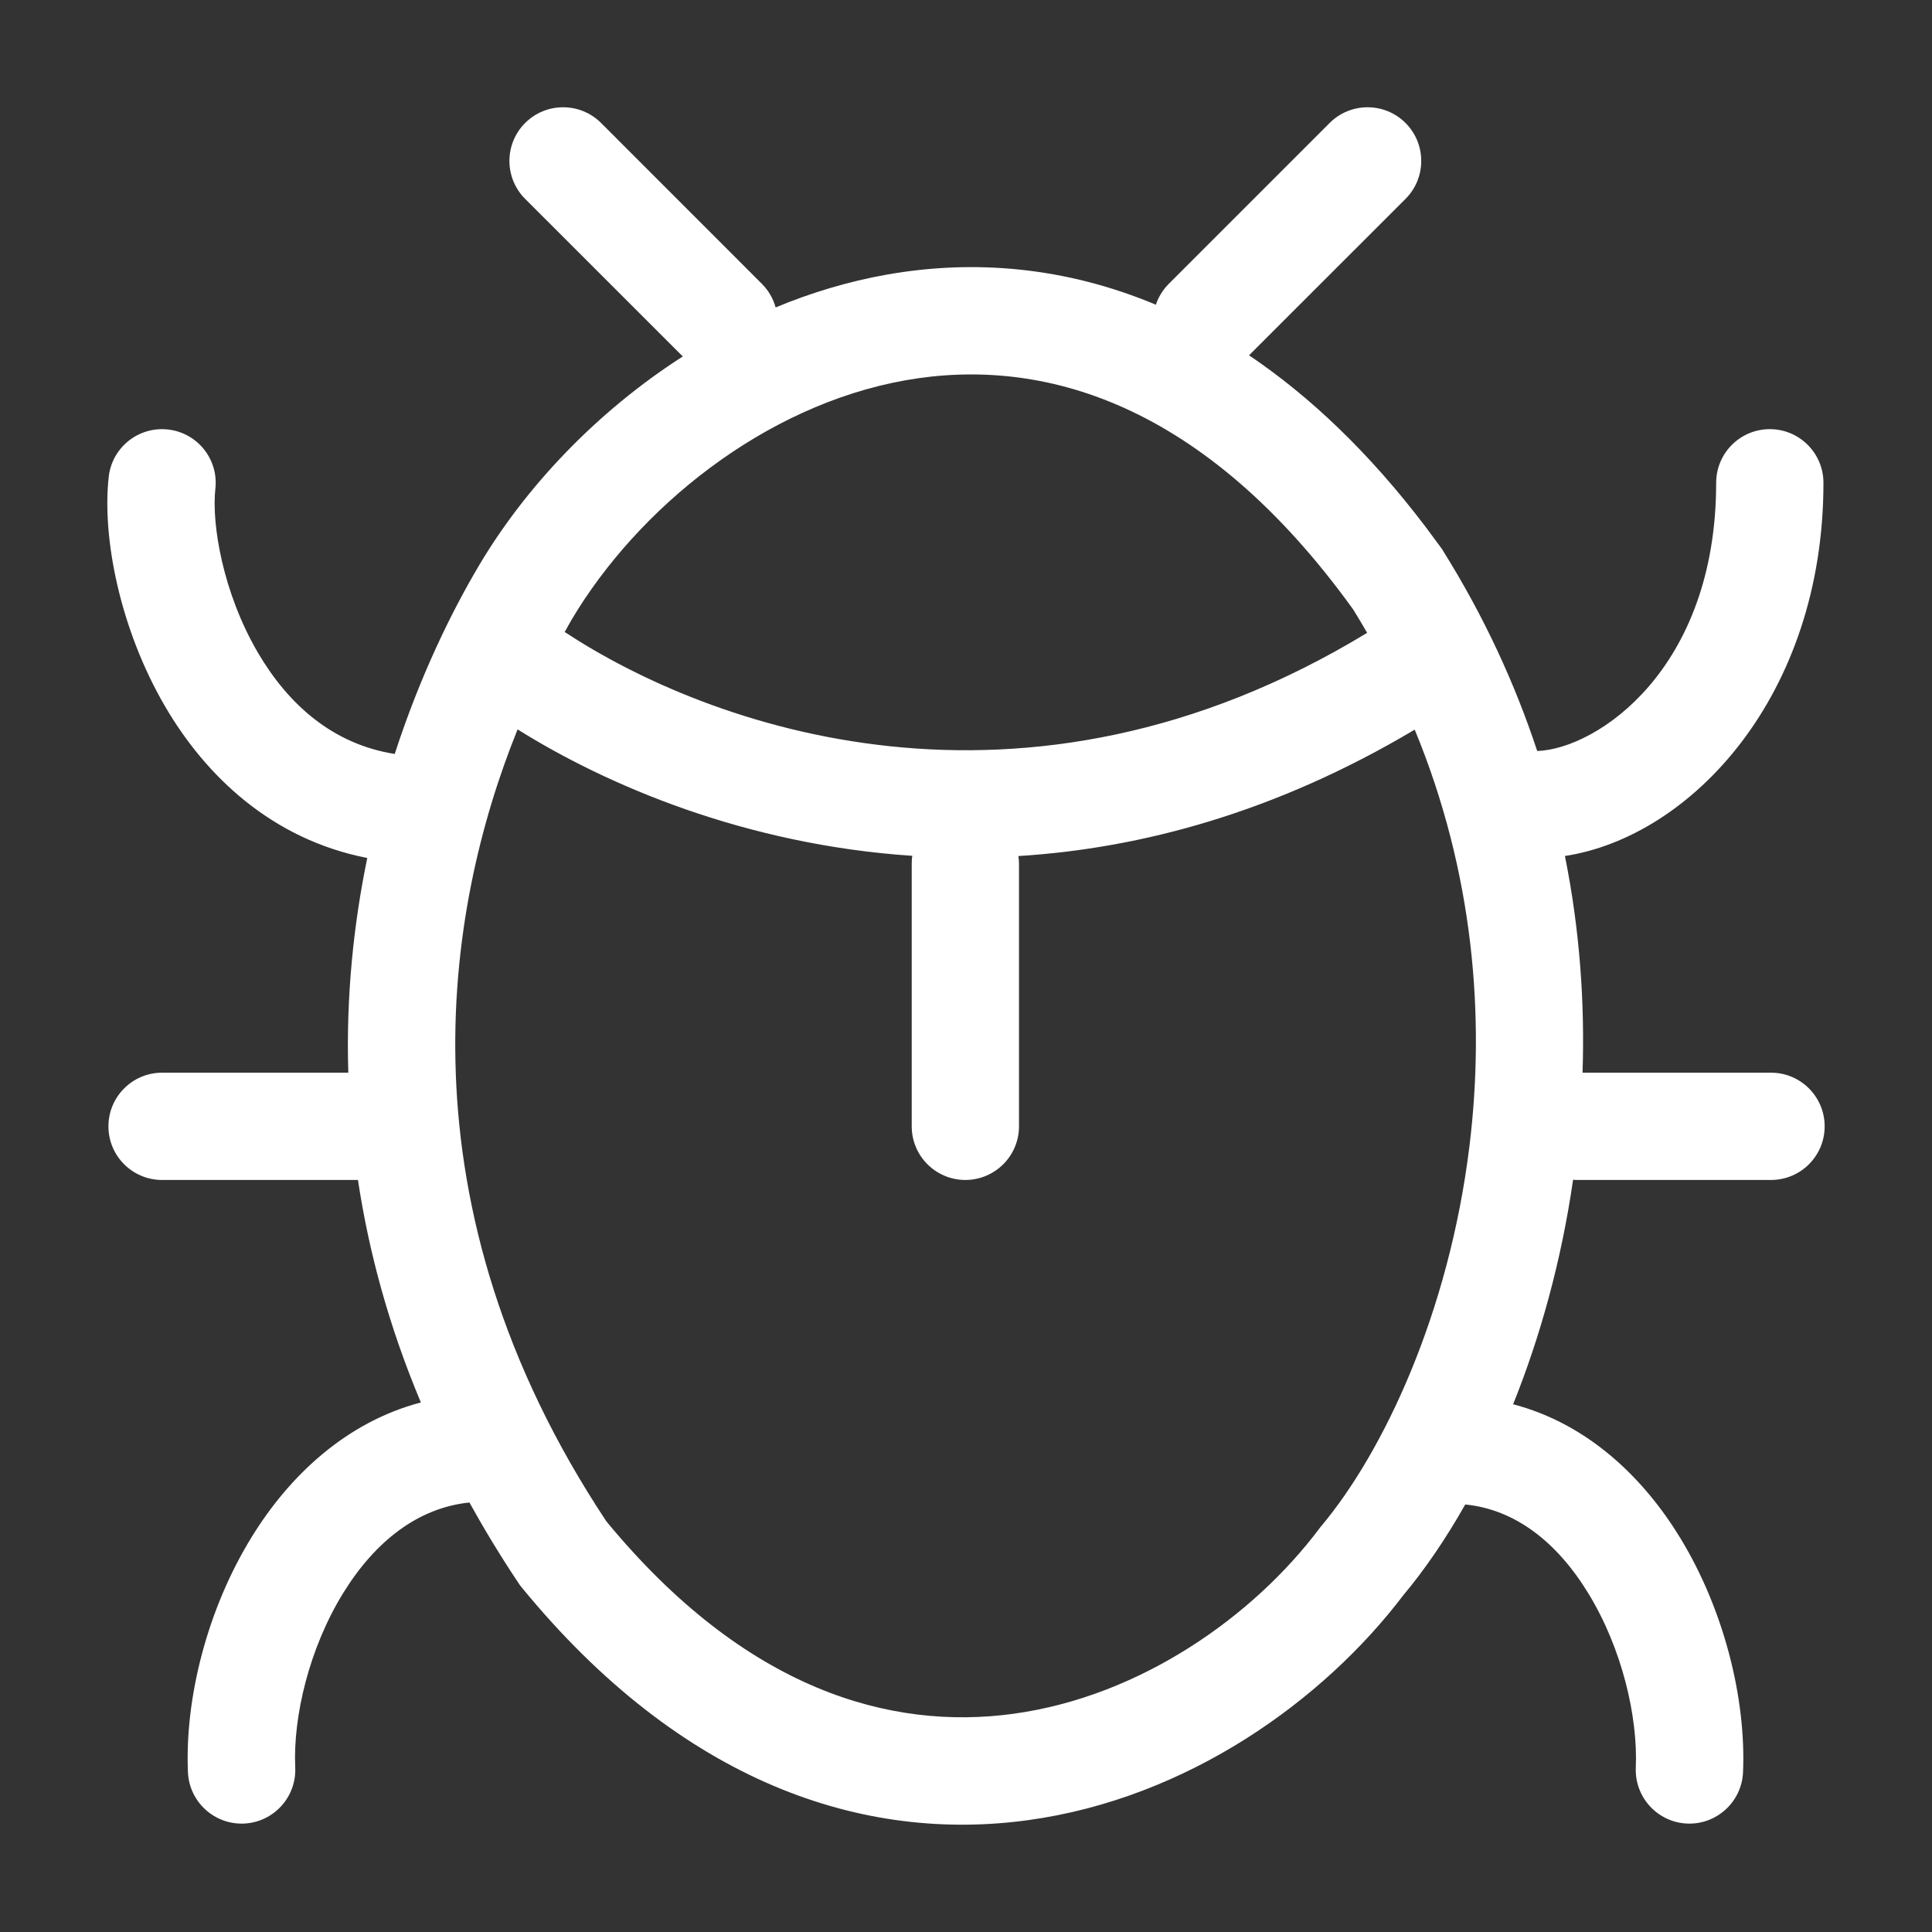 <svg width="32" height="32" viewBox="0 0 32 32" fill="none" xmlns="http://www.w3.org/2000/svg">
<rect x="0" y="0" width="32" height="32" fill="#333333" stroke="none"/>
<path d="M22.023 2.037C22.37 1.69 22.933 1.69 23.28 2.037C23.627 2.384 23.627 2.947 23.28 3.294L20.688 5.885C21.694 6.563 22.676 7.494 23.605 8.717L23.888 9.099L23.902 9.124C24.585 10.216 25.095 11.33 25.461 12.439C26.447 12.405 28.425 11.091 28.425 7.997C28.425 7.506 28.823 7.108 29.314 7.108C29.804 7.108 30.202 7.506 30.202 7.997C30.202 11.532 28.005 13.859 25.92 14.178C26.167 15.404 26.25 16.611 26.212 17.767H29.333C29.824 17.767 30.222 18.165 30.222 18.656C30.222 19.147 29.824 19.544 29.333 19.544H26.115C26.095 19.544 26.075 19.542 26.055 19.541C25.86 20.891 25.508 22.15 25.062 23.259C26.304 23.584 27.226 24.482 27.83 25.473C28.564 26.677 28.922 28.152 28.87 29.354C28.849 29.844 28.433 30.225 27.943 30.204C27.453 30.182 27.073 29.767 27.094 29.277C27.13 28.436 26.867 27.308 26.312 26.398C25.791 25.541 25.094 25 24.269 24.919C23.943 25.495 23.596 26.001 23.243 26.422C21.925 28.16 19.676 29.783 17.032 30.147C14.302 30.523 11.297 29.537 8.639 26.29L8.611 26.255L8.587 26.219C8.289 25.773 8.02 25.328 7.775 24.886C6.926 24.974 6.217 25.525 5.688 26.38C5.121 27.297 4.852 28.432 4.89 29.277C4.911 29.767 4.531 30.182 4.041 30.204C3.551 30.225 3.135 29.845 3.113 29.355C3.06 28.143 3.426 26.657 4.176 25.446C4.79 24.453 5.722 23.558 6.971 23.229C6.438 21.961 6.107 20.727 5.929 19.544H2.685C2.194 19.544 1.796 19.147 1.796 18.656C1.796 18.165 2.194 17.767 2.685 17.767H5.769C5.73 16.492 5.859 15.297 6.083 14.211C4.498 13.901 3.408 12.85 2.74 11.71C1.983 10.418 1.688 8.895 1.801 7.897C1.856 7.409 2.296 7.059 2.784 7.114C3.272 7.169 3.622 7.609 3.567 8.096C3.503 8.668 3.686 9.81 4.273 10.812C4.776 11.669 5.51 12.325 6.538 12.488C6.959 11.189 7.485 10.121 7.941 9.354C8.706 8.068 9.878 6.822 11.309 5.904L8.698 3.294C8.351 2.947 8.351 2.384 8.698 2.037C9.045 1.69 9.609 1.69 9.956 2.037L12.62 4.702C12.732 4.814 12.807 4.949 12.847 5.092C13.433 4.848 14.049 4.662 14.685 4.549C16.134 4.292 17.65 4.42 19.145 5.047C19.187 4.921 19.258 4.802 19.358 4.702L22.023 2.037ZM8.573 12.081C7.363 15.072 6.564 19.951 10.043 25.198C12.35 27.997 14.753 28.665 16.789 28.385C18.9 28.095 20.767 26.763 21.852 25.318L21.866 25.298L21.882 25.28C22.912 24.052 23.999 21.754 24.339 18.981C24.601 16.84 24.41 14.452 23.432 12.085C21.136 13.452 18.908 14.052 16.867 14.179C16.873 14.22 16.878 14.26 16.878 14.302V18.655C16.878 19.146 16.48 19.543 15.989 19.544C15.498 19.543 15.101 19.146 15.101 18.655V14.302C15.101 14.259 15.104 14.217 15.11 14.175C12.347 13.991 10.048 13.005 8.573 12.081ZM22.414 10.096C19.937 6.657 17.253 5.898 14.996 6.299C12.645 6.717 10.56 8.427 9.469 10.262C9.43 10.328 9.393 10.398 9.353 10.468C11.715 12.022 16.928 13.955 22.644 10.482C22.569 10.353 22.494 10.224 22.414 10.096Z" fill="white"/>
</svg>
